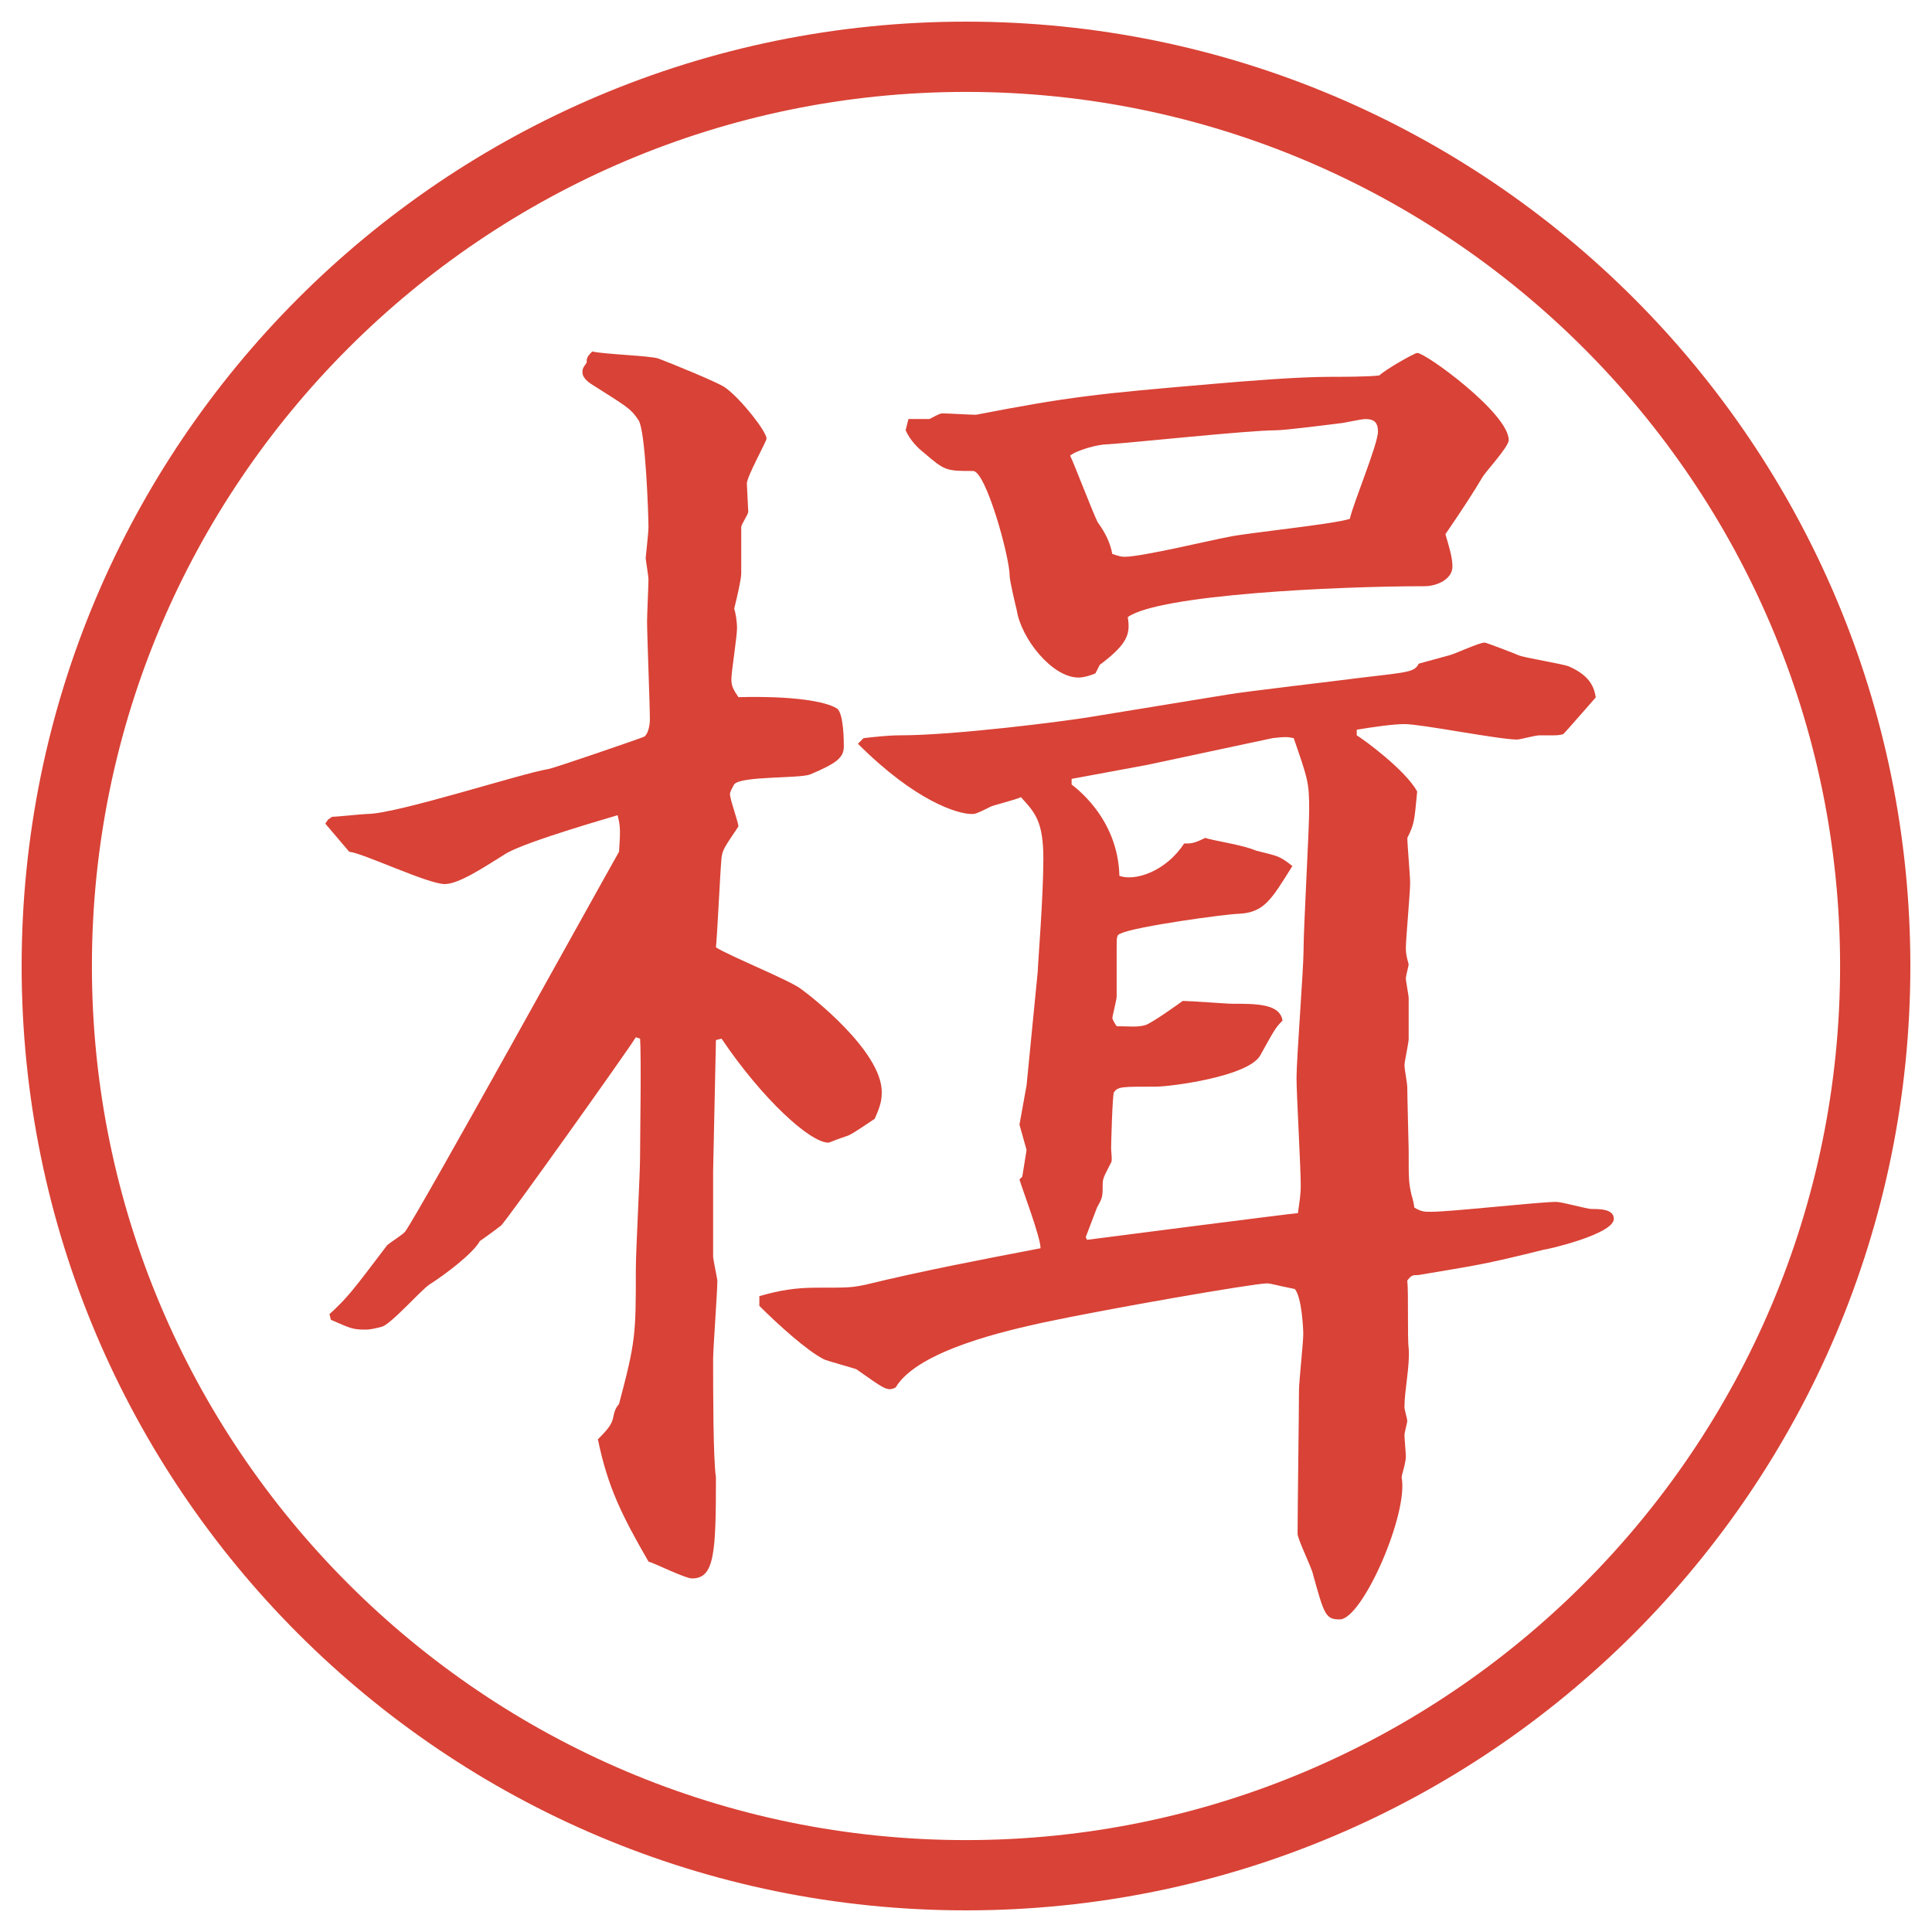 <?xml version="1.0" encoding="UTF-8"?>
<svg id="_レイヤー_1" data-name="レイヤー 1" xmlns="http://www.w3.org/2000/svg" version="1.1" viewBox="0 0 27.496 27.496">
  <g id="_楕円形_1" data-name="楕円形 1">
    <path d="M13.748,1.308c6.859,0,12.44,5.581,12.44,12.44s-5.581,12.44-12.44,12.44S1.308,20.607,1.308,13.748,6.889,1.308,13.748,1.308M13.748.308C6.325.308.308,6.325.308,13.748s6.017,13.44,13.44,13.44,13.44-6.017,13.44-13.44S21.171.308,13.748.308h0Z" fill="#d94236" stroke-width="0"/>
  </g>
  <path d="M4.668,11.664l.06-.04c.08,0,.44-.04.5-.04.42,0,2.2-.58,2.581-.64.1-.02,1.32-.44,1.36-.46.06-.04.08-.18.08-.24,0-.22-.04-1.2-.04-1.4,0-.1.02-.521.02-.601,0-.04-.04-.28-.04-.3s.04-.36.04-.44c0-.16-.04-1.36-.14-1.521-.12-.18-.18-.2-.68-.52-.06-.04-.12-.1-.12-.16,0-.04,0-.06.06-.14,0-.06,0-.08.08-.16.16.04.82.06.94.1.16.06.9.36.96.42.22.16.58.62.58.72,0,.04-.28.54-.28.64l.02.4c0,.04-.1.18-.1.22v.66c0,.08-.06.34-.1.5.02.06.04.18.04.28,0,.12-.08.62-.08.72s.02.14.1.26c.78-.02,1.24.06,1.4.16.1.06.1.48.1.54,0,.16-.1.24-.48.4-.16.06-.98.02-1.08.14-.02.04-.06.1-.06.14,0,.08.12.4.12.46-.2.3-.22.32-.24.44-.02.2-.06,1.101-.08,1.28.18.12,1.08.48,1.22.6.14.1,1.14.88,1.14,1.46,0,.12-.02.2-.1.38-.06.04-.32.22-.38.24-.24.08-.26.1-.28.1-.26,0-.94-.62-1.52-1.48l-.08.02-.04,1.861v1.22c0,.04.06.32.06.34,0,.181-.06.961-.06,1.121,0,.439,0,1.42.04,1.68,0,1.08-.02,1.44-.34,1.44-.1,0-.54-.22-.62-.24-.38-.66-.58-1.06-.72-1.74.16-.16.2-.22.22-.32q.02-.119.08-.18c.24-.9.24-1,.24-1.92,0-.261.06-1.36.06-1.581,0-.26.02-1.46,0-1.701l-.06-.02c-.08.14-1.86,2.641-1.92,2.681-.08.06-.1.079-.3.22-.1.18-.5.48-.72.62-.12.08-.56.58-.68.6-.08.021-.16.04-.22.04-.2,0-.22-.02-.5-.14l-.02-.08c.26-.24.32-.32.82-.98.04-.04.24-.16.26-.2.18-.239,2.8-4.98,3.041-5.401.02-.3.02-.36-.02-.52-.06.02-1.26.36-1.58.54-.32.2-.68.44-.88.44-.24,0-1.16-.44-1.36-.46l-.34-.4.04-.06ZM10.809,18.446c.28-.08.5-.12.82-.12.44,0,.48,0,.68-.04.82-.2,1.66-.36,2.5-.521,0-.16-.26-.84-.3-.979l.04-.04.061-.38-.101-.36.101-.56.159-1.62c0-.08.08-1.061.08-1.601s-.12-.66-.319-.88c-.08.04-.42.12-.44.14-.2.1-.22.1-.26.1-.2,0-.8-.18-1.62-1l.08-.08c.18-.02.36-.04.52-.04.78,0,2.341-.2,2.7-.26l1.961-.32c.22-.04,1.601-.2,1.9-.24.68-.08.76-.08.82-.2l.439-.12c.08-.02.42-.18.5-.18.021,0,.44.16.48.18.1.04.62.12.72.16.32.14.36.32.381.44-.16.18-.4.46-.46.52-.04.02-.12.02-.141.02h-.2c-.06,0-.279.06-.319.06-.261,0-1.36-.22-1.601-.22-.16,0-.44.04-.681.08v.08c.101.06.7.5.86.8-.04.42-.04.46-.14.66,0,.1.04.54.04.64,0,.14-.061.8-.061.92,0,.06,0,.1.04.24,0,.02-.04.16-.04.2s.04.24.04.28v.58c0,.06-.06.32-.06.38,0,.04.04.26.04.3,0,.14.02.84.02.9,0,.42,0,.46.04.64.021.06.04.16.04.18.101.061.141.061.24.061.28,0,1.54-.141,1.78-.141.08,0,.44.101.5.101.12,0,.32,0,.32.14,0,.22-.96.44-1,.44-.881.22-.96.22-1.78.36-.08,0-.101,0-.16.079.02.16,0,.82.02.961.021.239-.06.6-.06.84,0,.04.04.16.04.2,0,.02-.04.16-.04.2s.02.26.02.3c0,.1-.06.26-.06.3.1.521-.561,2.021-.88,2.021-.2,0-.221-.06-.381-.64-.02-.101-.22-.5-.22-.58,0-.341.02-1.741.02-2.041,0-.12.061-.68.061-.8,0-.08-.021-.521-.12-.641-.3-.06-.34-.08-.4-.08-.18,0-2.26.36-3.2.561-.44.1-1.761.38-2.081.92-.12.061-.16.021-.56-.26-.06-.021-.42-.12-.46-.14-.24-.12-.66-.501-.92-.761v-.14ZM13.23,5.963c.04-.02.14-.08.18-.08.08,0,.4.02.48.02,1.341-.26,1.74-.3,3.381-.44.46-.04,1.2-.1,1.66-.1.141,0,.561,0,.7-.02.08-.08.5-.32.54-.32.12,0,1.301.86,1.301,1.24,0,.1-.341.46-.381.54-.119.2-.26.42-.52.8.06.2.1.34.1.46,0,.18-.22.28-.399.28-1.261,0-3.781.12-4.222.44.04.24,0,.38-.399.68l-.061.12c-.04.02-.16.06-.24.06-.38,0-.819-.56-.88-.96-.02-.08-.1-.42-.1-.48,0-.28-.34-1.5-.521-1.5-.38,0-.4,0-.7-.26-.08-.06-.2-.18-.26-.32l.04-.16h.3ZM15.63,7.444q.16.22.2.44c.12.04.14.04.18.04.24,0,1.24-.24,1.461-.28.26-.06,1.5-.18,1.74-.26.04-.2.4-1.061.4-1.24,0-.14-.061-.18-.181-.18-.06,0-.319.06-.359.06-.16.02-.78.1-.921.1-.38,0-2.061.18-2.4.2-.12,0-.42.08-.52.16.06.12.34.86.399.96ZM15.451,17.605l.02.04s2.941-.38,3.001-.38c.02-.16.04-.24.04-.4,0-.239-.06-1.3-.06-1.52,0-.28.1-1.56.1-1.82,0-.32.08-1.72.08-2,0-.4-.021-.44-.22-1.02-.101-.02-.12-.02-.301,0l-1.78.38-1.08.2v.08c.02.02.66.46.68,1.3.221.08.66-.06.921-.46.1,0,.14,0,.3-.08.12.04.54.1.72.18.301.08.32.06.521.22-.3.48-.4.66-.76.68-.16,0-1.48.18-1.681.28-.06.02-.06.04-.06.22v.68c0,.04-.061.28-.061.3s.021.06.061.12c.18,0,.3.02.42-.02.1-.04.439-.28.52-.34.101,0,.641.04.681.04.38,0,.7,0,.74.24-.101.1-.12.14-.32.5-.18.3-1.28.44-1.48.44-.5,0-.54,0-.6.08-.021.04-.04.74-.04.8,0,.04.02.18,0,.2-.101.2-.12.22-.12.319,0,.16,0,.181-.08.32l-.16.42Z" fill="#d94236" stroke-width="0"/>
</svg>